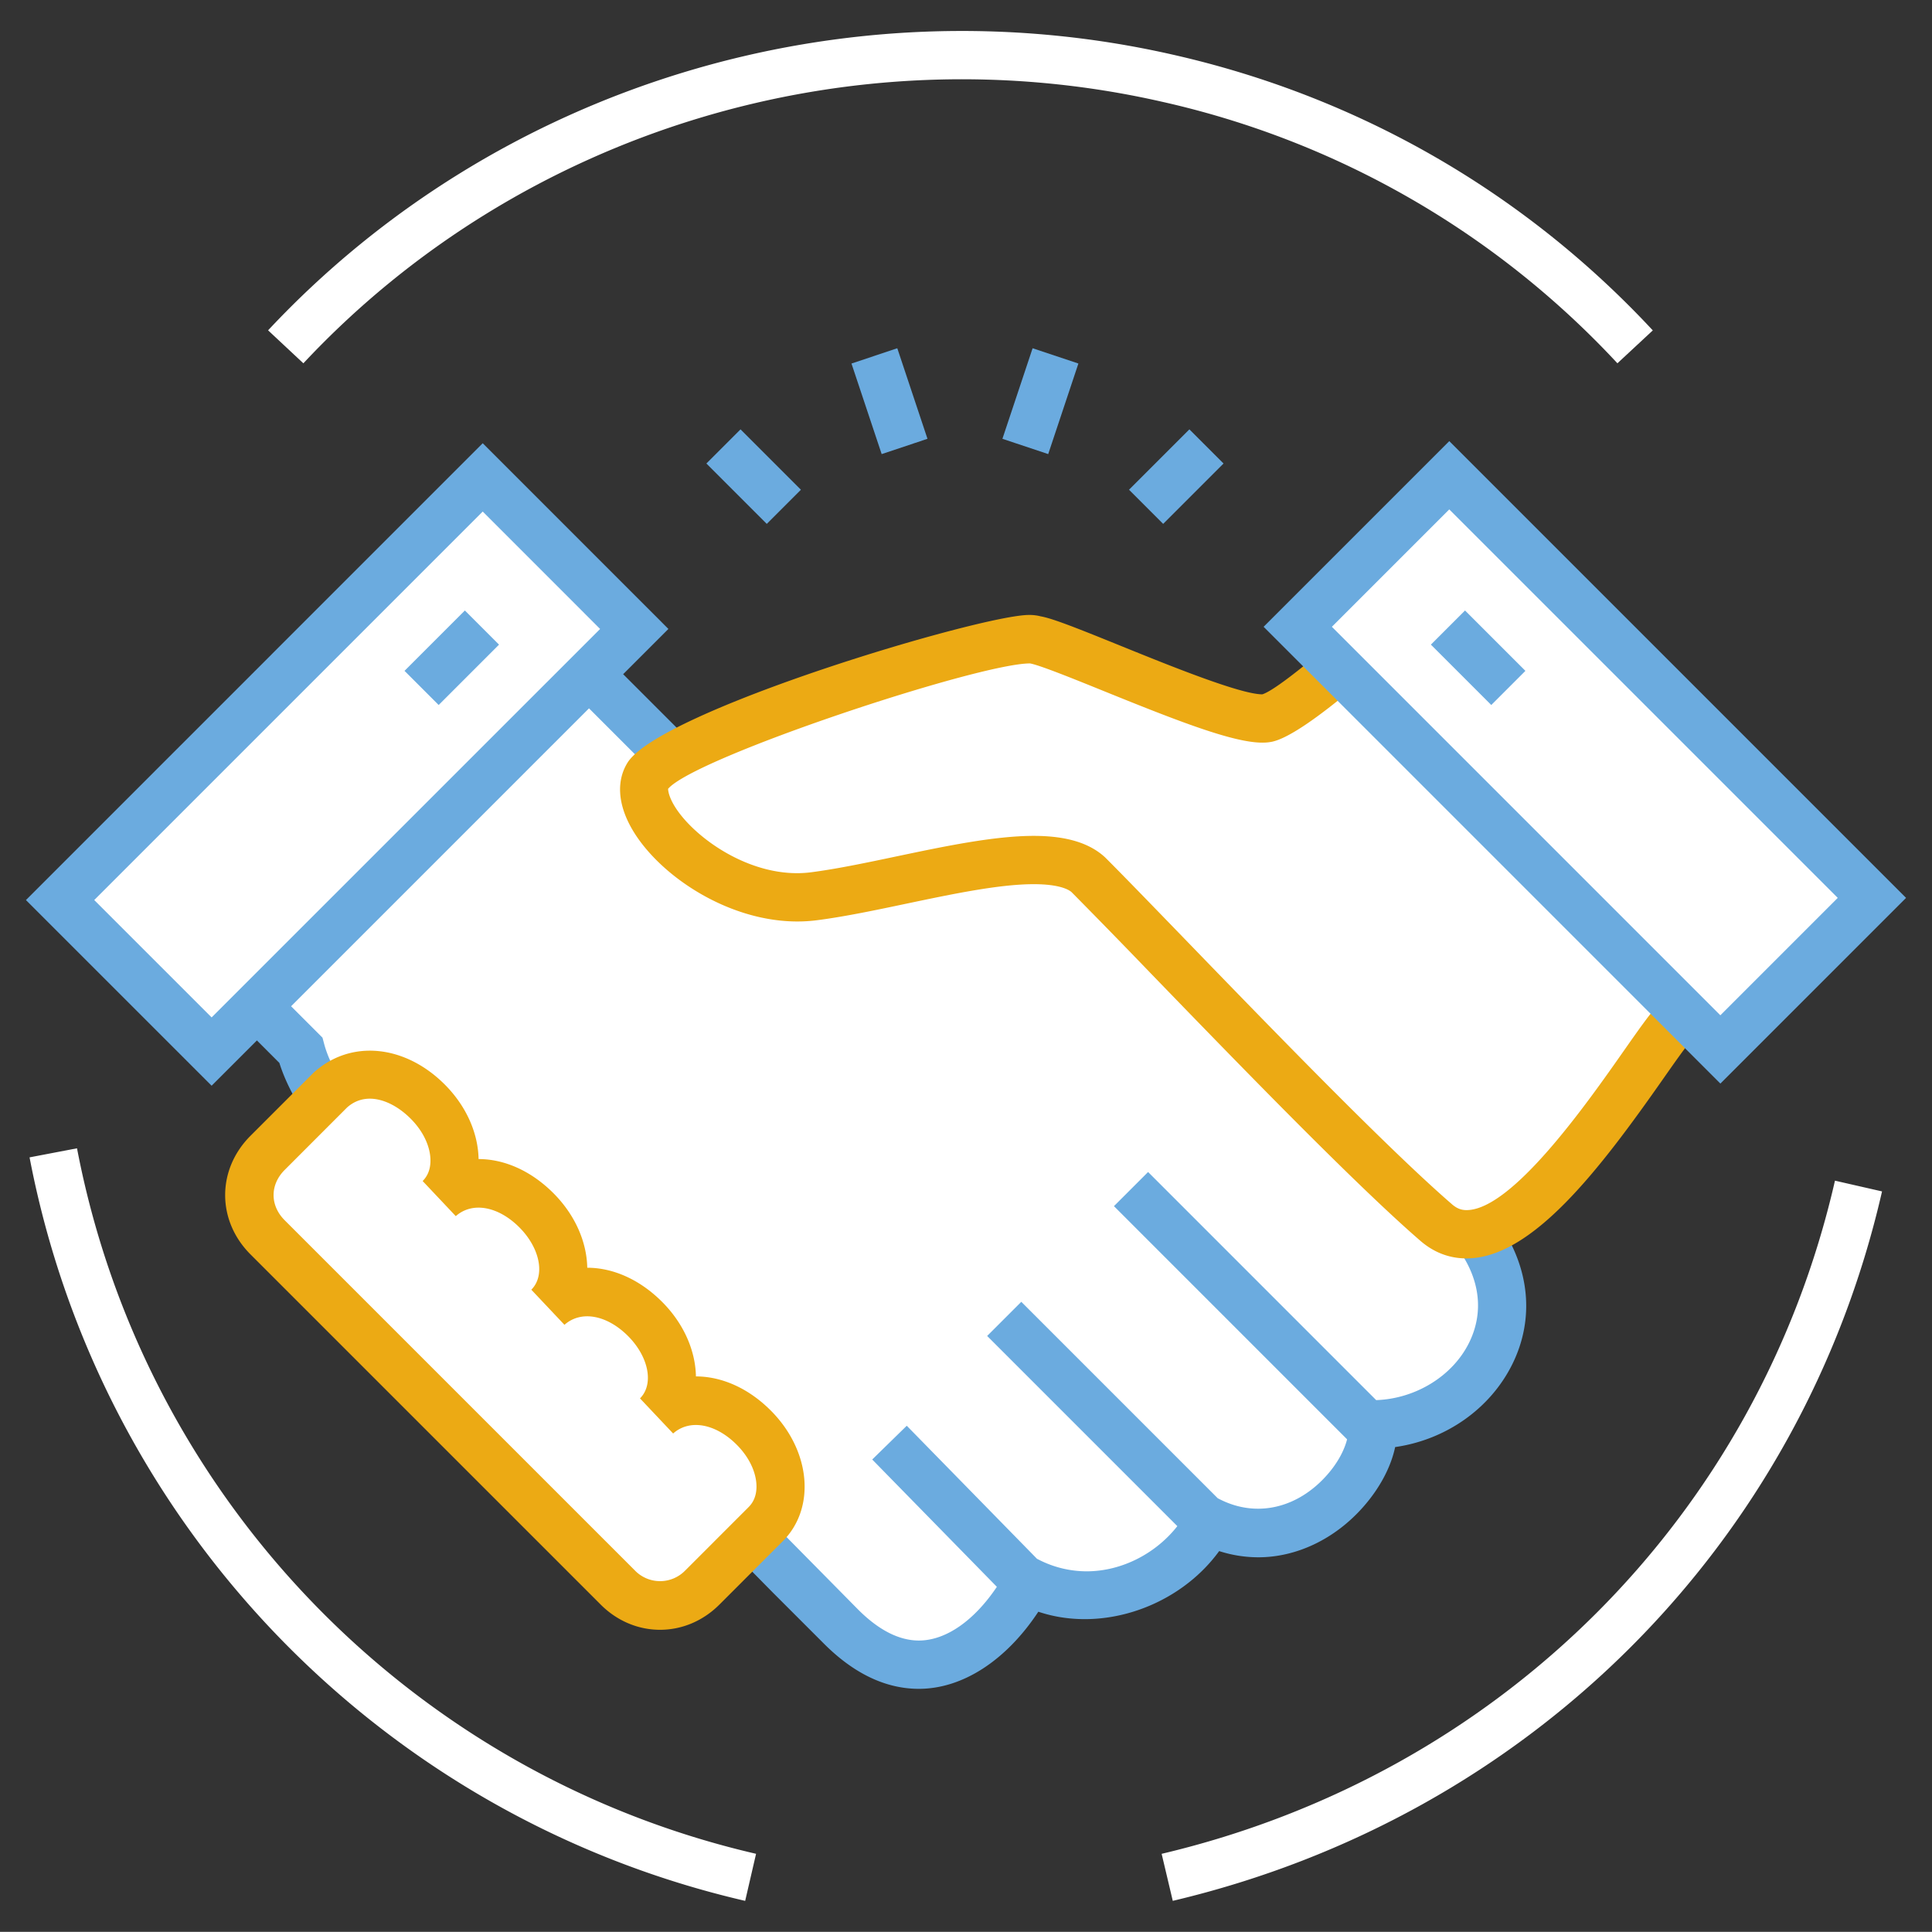 <svg xmlns="http://www.w3.org/2000/svg" width="80" height="79.994" viewBox="0 0 80 79.994"><rect x="0" y="0" width="80" height="79.994" fill="#333333" stroke="none"/><path fill="#FFF" d="M3.189 47.549l-1.965.375c2.91 15.21 14.541 27.295 29.632 30.787l.451-1.949C16.987 73.448 5.95 61.981 3.189 47.549zm72.793 1.34C72.806 62.768 62.123 73.45 48.101 76.763l.461 1.947c14.768-3.491 26.021-14.747 29.369-29.376l-1.949-.445zM48.111 4.212a36.688 36.688 0 0118.863 10.831l1.465-1.362c-5.337-5.739-12.214-9.688-19.886-11.42-13.624-3.097-27.972 1.28-37.452 11.417l1.461 1.366c8.996-9.62 22.62-13.773 35.549-10.832zm1.971 58.774c3.75 1.875 7-2 6.75-4 3.973 0 7.074-4.191 4.301-7.923 3.092-.586 7.047-7.446 8.197-8.702l.477-.336 1.43 1.43 6.275-6.276-17.5-17.5-6.275 6.275 1.711 1.711c-1.254 1.061-2.502 2.016-2.992 2.071-1.5.25-8.25-3-9.625-3.25-1.195-.326-11.642 2.937-15.011 4.862l-3.431-3.431 1.875-1.875-6.274-6.276L2.488 37.269l6.275 6.274 1.875-1.875s2.329 3.149 2.732 3.779l-2.289 2.289c-1 1-1 2.5 0 3.5l14.5 14.5c1 1 2.5 1 3.5 0l2.074-2.074 3.676 3.699c3.25 3.25 6.25.875 7.75-1.875 3.001 1.5 6.251-.125 7.501-2.5z"/><path fill="#6BABDF" d="M27.677 26.043l-7.688-7.69L1.074 37.269l7.689 7.688 1.875-1.875.93.931c.238.754.625 1.488 1.076 2.161l1.063-1.063c.139-.123.286-.227.438-.313-.318-.513-.583-1.049-.722-1.57l-.069-.26-1.301-1.301 12.336-12.336 2.597 2.597c.306-.298.933-.664 1.765-1.063l-2.948-2.948 1.874-1.874zM8.763 42.129l-4.861-4.86 16.087-16.087 4.86 4.862L8.763 42.129zm7.987-14.35l1.414 1.414 2.5-2.5-1.414-1.414-2.5 2.5zm16.414-7.5l-2.5-2.5-1.414 1.414 2.5 2.5 1.414-1.414zm5.241-2.109l-1.25-3.75-1.897.633 1.25 3.75 1.897-.633zm6.249-3.117l-1.896-.633-1.25 3.75 1.896.633 1.25-3.75zm6.01 4.14l-1.414-1.414-2.5 2.5 1.414 1.414 2.5-2.5zm11.434 31.513c-.955.515-1.773.938-1.773.938.957 1.275 1.137 2.677.508 3.953-.684 1.385-2.217 2.322-3.848 2.379L47.54 48.53l-1.414 1.414 9.654 9.655c-.105.416-.361.946-.832 1.479-1.197 1.355-2.883 1.783-4.418 1.015l-.105-.053-8.135-8.135-1.414 1.414 7.875 7.875c-.893 1.14-2.311 1.871-3.754 1.871a4.36 4.36 0 01-1.967-.473l-.09-.045-5.393-5.51-1.43 1.398 5.161 5.272c-.943 1.404-2.114 2.224-3.23 2.224-.817 0-1.661-.43-2.509-1.277l-3.685-3.733c-.05.063-.089.132-.147.19l-1.258 1.258L32 65.943l2.125 2.125c1.237 1.236 2.557 1.863 3.923 1.863 1.813 0 3.617-1.178 4.947-3.193 2.67.894 5.832-.23 7.488-2.511a5.29 5.29 0 001.621.257c1.59 0 3.174-.759 4.342-2.083.691-.783 1.15-1.657 1.324-2.481 2.094-.299 3.939-1.582 4.855-3.438.922-1.871.717-3.954-.527-5.776z"/><path fill="#ECAA14" d="M28.817 56.994c-.019-1.058-.496-2.182-1.404-3.09-.908-.908-2.007-1.408-3.096-1.41-.019-1.058-.496-2.182-1.404-3.09-.908-.908-2.007-1.408-3.096-1.41-.019-1.058-.496-2.182-1.404-3.09-1.615-1.615-3.852-1.896-5.414-.5l-2.625 2.625c-1.401 1.4-1.401 3.514 0 4.914l14.5 14.5c.672.673 1.545 1.043 2.457 1.043s1.785-.37 2.457-1.043l2.625-2.625c1.378-1.378 1.158-3.756-.5-5.414-.907-.908-2.007-1.408-3.096-1.41zM31 62.404l-2.625 2.625a1.45 1.45 0 01-2.086 0l-14.5-14.5c-.614-.614-.614-1.472 0-2.086l2.583-2.585c.272-.241.589-.364.942-.364.548 0 1.163.301 1.687.824.454.453.741.992.809 1.516.04.308.019.742-.309 1.07l1.372 1.454c.693-.615 1.767-.401 2.628.46.865.865 1.085 2.001.5 2.586l1.372 1.454c.694-.616 1.766-.401 2.628.46.865.865 1.085 2.001.5 2.586l1.372 1.454c.693-.615 1.767-.401 2.628.46.454.453.741.992.809 1.516.039.308.018.742-.31 1.07zm38.09-21.096l-.332.234-.164.144c-.322.352-.756.97-1.355 1.825-1.5 2.142-4.621 6.598-6.516 6.597-.225 0-.412-.076-.611-.252-2.68-2.322-7.518-7.32-11.051-10.97-1.354-1.398-2.51-2.593-3.299-3.382-.646-.6-1.613-.892-2.955-.892-1.643 0-3.697.432-5.683.849-1.277.269-2.484.522-3.546.659-2.492.318-4.971-1.529-5.697-2.828-.23-.412-.213-.627-.218-.627 1.096-1.299 12.843-5.194 14.984-5.194h.006c.412.075 1.814.643 3.051 1.144 3.084 1.25 5.359 2.136 6.564 2.136.131 0 .248-.01.299-.02.705-.078 2.084-1.073 3.596-2.349l-1.426-1.426c-1.143.962-2.1 1.685-2.469 1.795-.906 0-3.859-1.197-5.814-1.989-1.805-.732-2.855-1.152-3.359-1.24a1.85 1.85 0 00-.49-.058c-1.971 0-15.299 3.969-16.625 6.124-.454.737-.398 1.688.156 2.68 1.167 2.09 4.488 4.255 7.699 3.836 1.141-.147 2.443-.421 3.702-.686 1.886-.396 3.835-.806 5.271-.806 1.051 0 1.449.224 1.566.332a337.89 337.89 0 013.25 3.333c3.559 3.676 8.432 8.711 11.172 11.086.563.494 1.211.745 1.928.745 2.709 0 5.514-3.68 8.154-7.449.469-.67.881-1.256 1.125-1.547.104-.072.293-.206.521-.369l-1.434-1.435z"/><path fill="#6BABDF" d="M60.012 18.265l-7.689 7.689 18.914 18.915 7.689-7.69-18.914-18.914zm-4.862 7.689l4.861-4.861 16.086 16.086-4.861 4.862L55.15 25.954zm4.1.739l2.5 2.5 1.414-1.414-2.5-2.5-1.414 1.414z"/></svg>